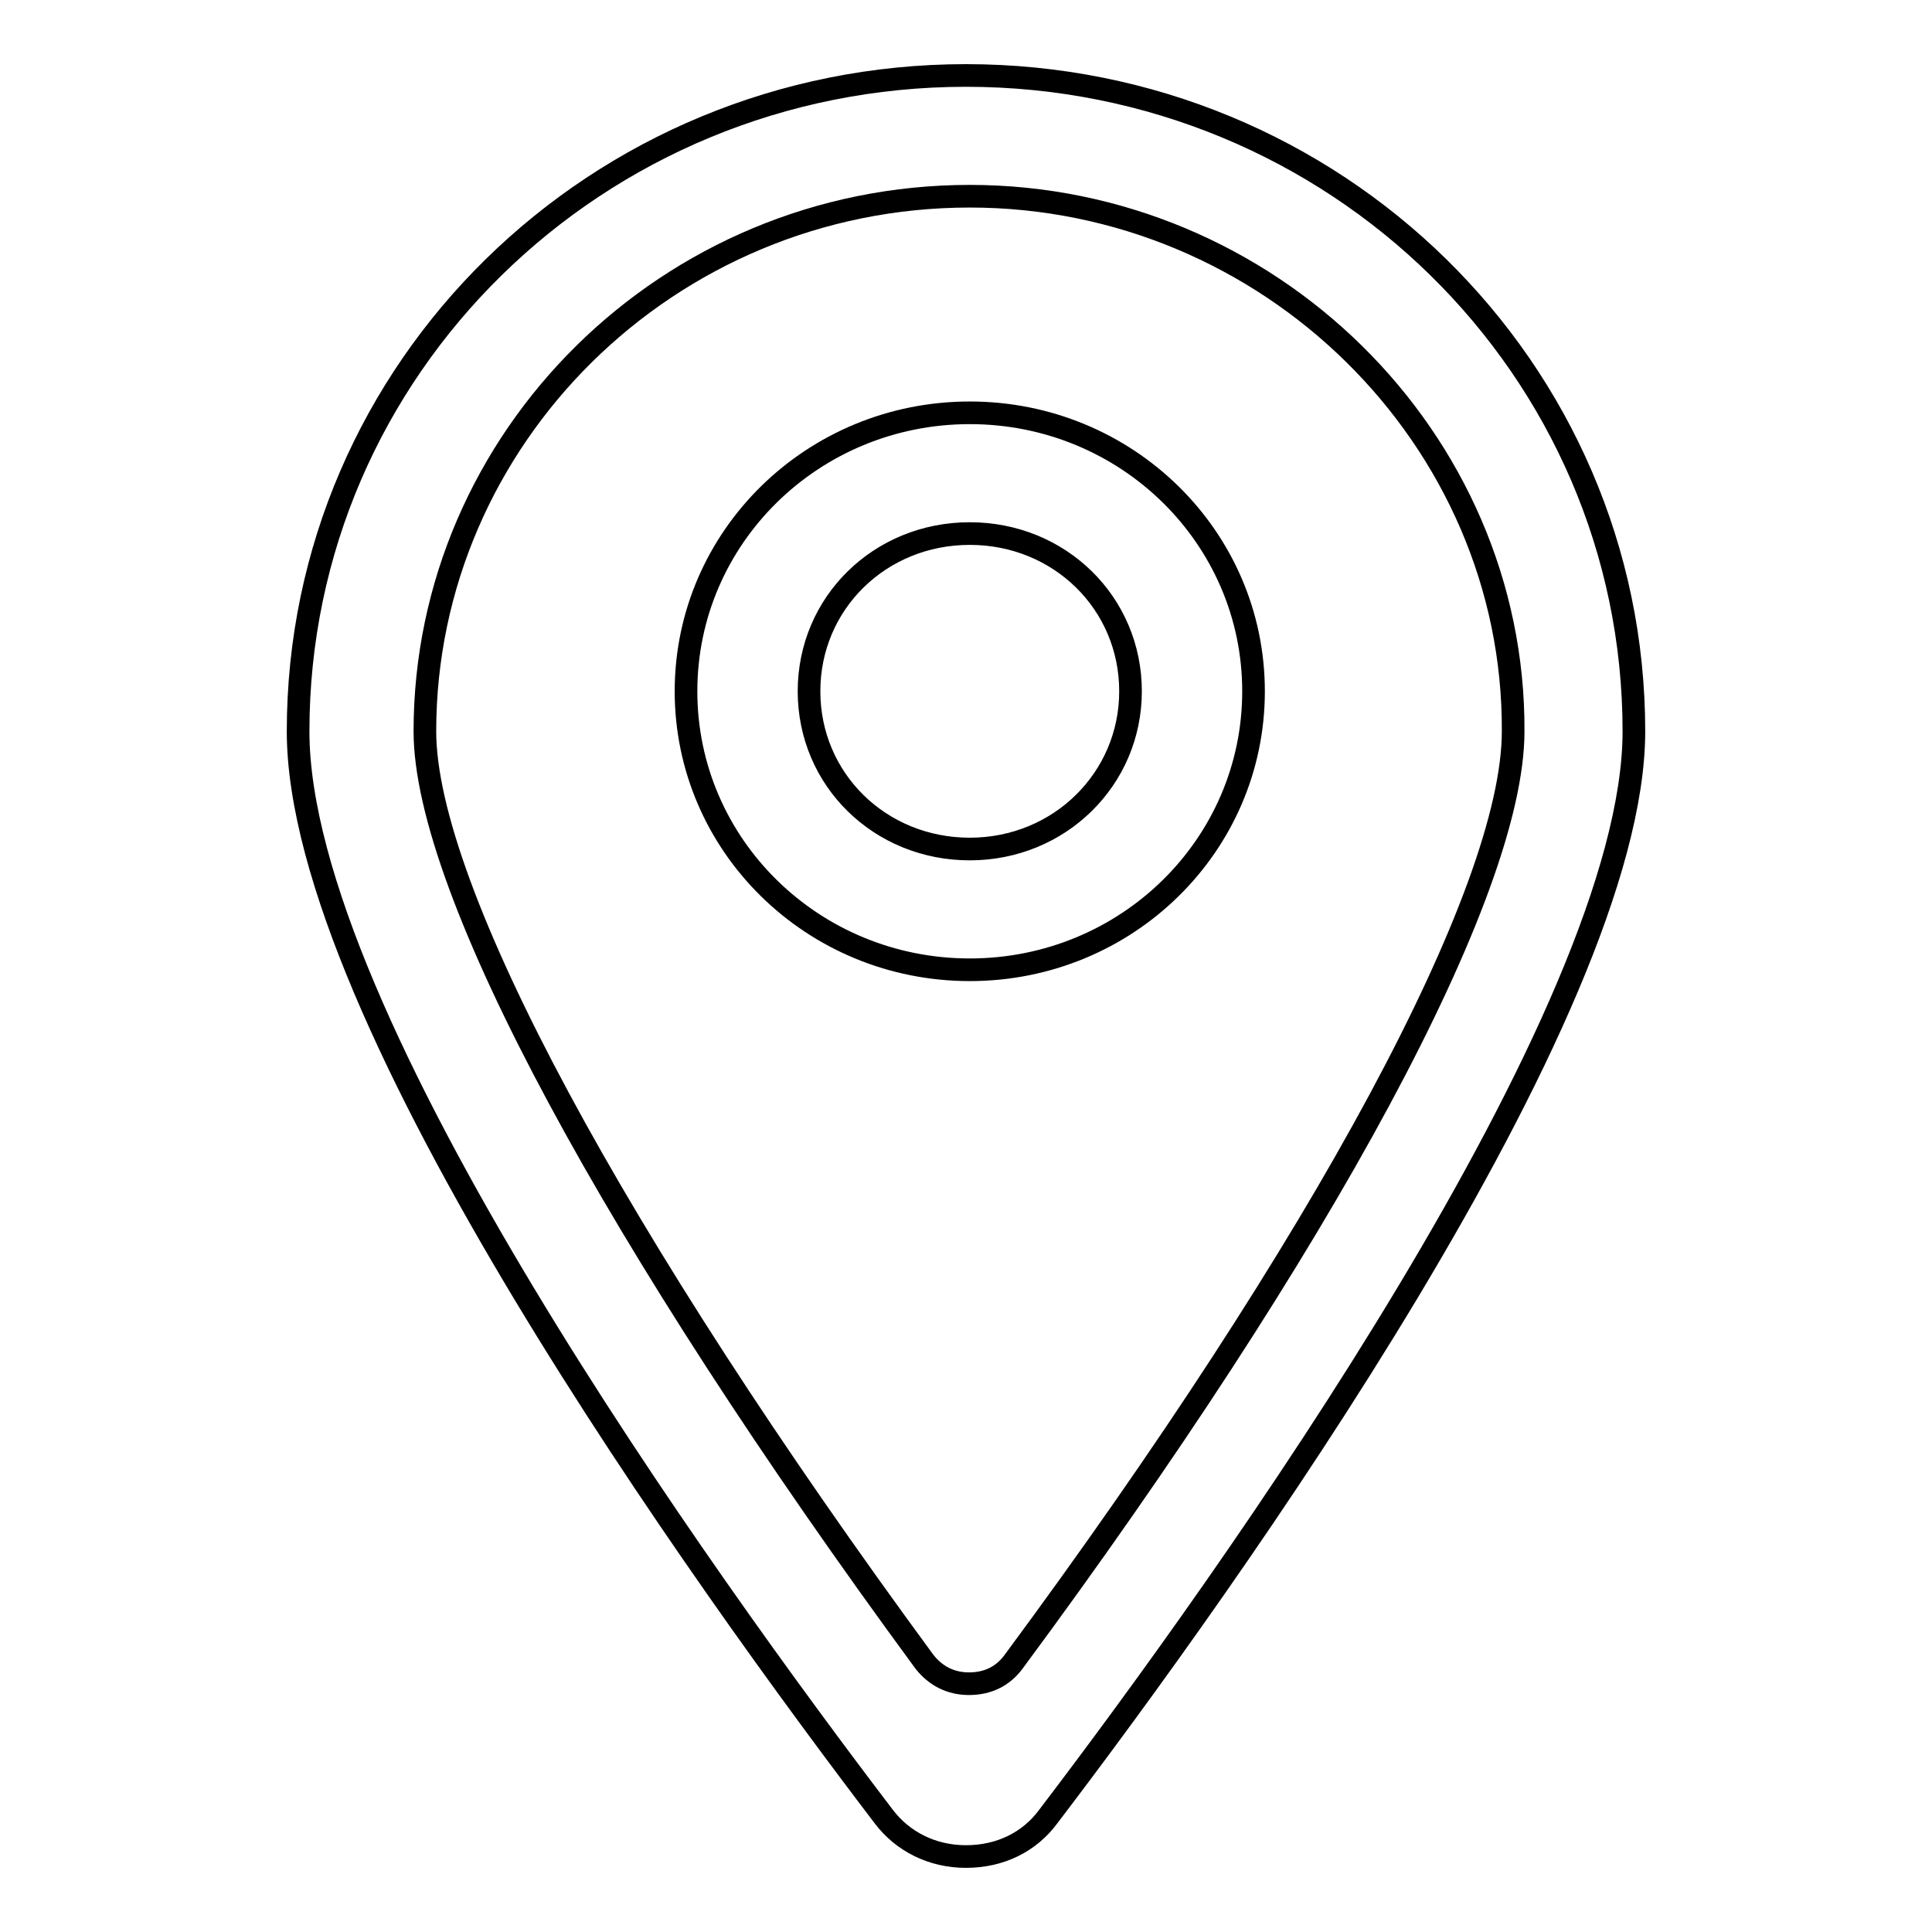 <?xml version="1.0" encoding="utf-8"?>
<!-- Svg Vector Icons : http://www.onlinewebfonts.com/icon -->
<!DOCTYPE svg PUBLIC "-//W3C//DTD SVG 1.1//EN" "http://www.w3.org/Graphics/SVG/1.1/DTD/svg11.dtd">
<svg version="1.1" xmlns="http://www.w3.org/2000/svg" xmlns:xlink="http://www.w3.org/1999/xlink" x="0px" y="0px" viewBox="0 0 256 256" enable-background="new 0 0 256 256" xml:space="preserve">
<g><g><path stroke-width="3" fill-opacity="0" stroke="#000000"  d="M138.9,240.7c-2.5,3.4-6.4,5.3-10.9,5.3l0,0c-4.5,0-8.4-2-10.9-5.3C93.4,209.6,39.5,134.8,39.5,96.9C39.5,48.8,79.1,10,128,10s88.5,38.8,88.5,86.9C216.5,134.3,162.6,209.6,138.9,240.7L138.9,240.7z M128.5,26c-40,0-72.2,32.1-72.2,70.9c0,20.9,25.2,67.5,66.2,123.3c1.5,1.9,3.5,2.9,5.9,2.9c2.5,0,4.5-1,5.9-2.9c41-55.4,66.2-102,66.2-123.3C200.7,58.1,168.1,26,128.5,26L128.5,26z M90.9,91.6c0-20.4,16.8-36.9,37.6-36.9c20.8,0,37.6,16.5,37.6,36.9s-16.8,36.9-37.6,36.9C107.7,128.5,90.9,112,90.9,91.6L90.9,91.6z M149.8,91.6c0-11.7-9.4-20.9-21.3-20.9c-11.9,0-21.3,9.2-21.3,20.9s9.4,20.9,21.3,20.9C140.4,112.5,149.8,103.2,149.8,91.6L149.8,91.6z"/></g></g>
</svg>